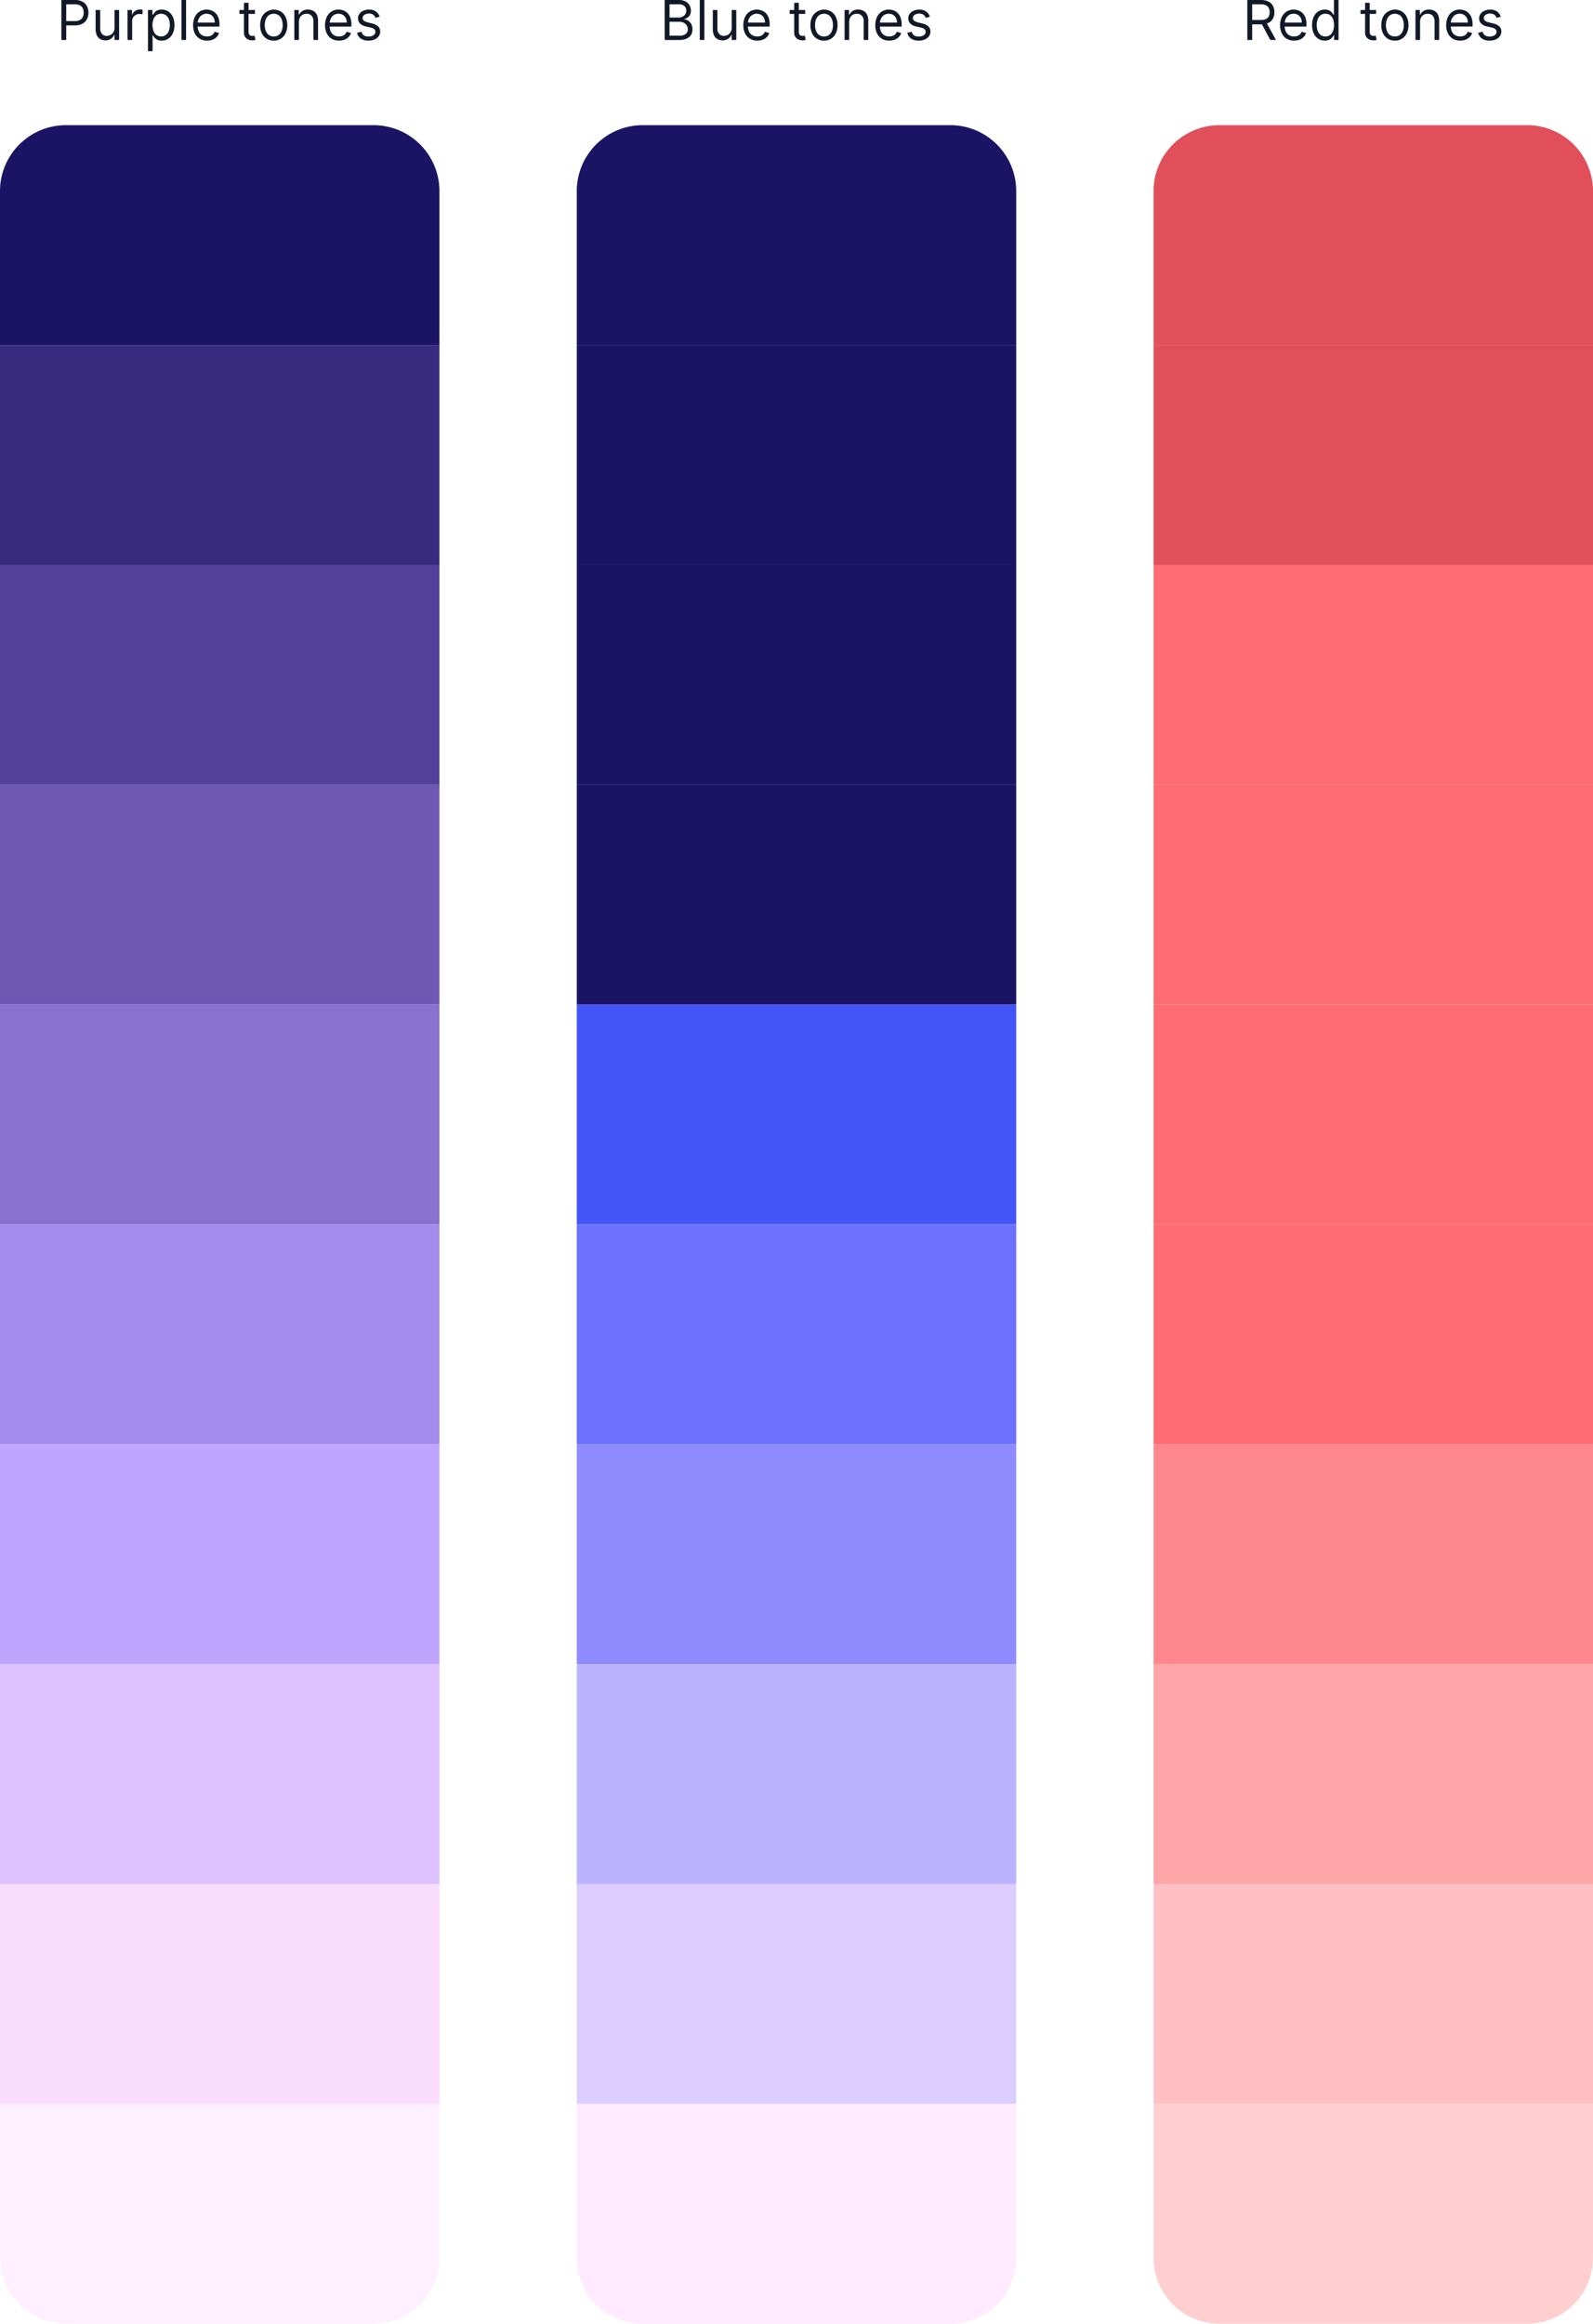 <svg xmlns="http://www.w3.org/2000/svg" width="475.917" height="693.809" viewBox="0 0 475.917 693.809"><g data-name="Gruppe 6759"><path fill="#111827" d="M18.337 11.936V.001h4.033a4.6 4.6 0 0 1 2.3.507 3.17 3.17 0 0 1 1.32 1.357 4.2 4.2 0 0 1 .431 1.911 4.2 4.2 0 0 1-.431 1.918 3.2 3.2 0 0 1-1.317 1.375 4.6 4.6 0 0 1-2.284.507h-2.886V6.295h2.844a3.1 3.1 0 0 0 1.544-.332 2 2 0 0 0 .845-.9 3 3 0 0 0 .268-1.288 2.96 2.96 0 0 0-.268-1.282 1.9 1.9 0 0 0-.851-.886 3.2 3.2 0 0 0-1.562-.326h-2.54v10.655Zm15.872-3.66V2.984h1.375v8.952h-1.375v-1.515h-.093a2.94 2.94 0 0 1-.979 1.16 2.83 2.83 0 0 1-1.678.472 3 3 0 0 1-1.492-.367 2.57 2.57 0 0 1-1.026-1.119 4.25 4.25 0 0 1-.373-1.894V2.984h1.375v5.595a2.2 2.2 0 0 0 .548 1.562 1.86 1.86 0 0 0 1.41.583 2.34 2.34 0 0 0 1.043-.262 2.3 2.3 0 0 0 .9-.8 2.4 2.4 0 0 0 .365-1.386m3.894 3.66V2.984h1.329v1.352h.093a2.15 2.15 0 0 1 .886-1.078 2.6 2.6 0 0 1 1.446-.412q.152 0 .379.006t.344.017v1.4q-.07-.017-.321-.052a3 3 0 0 0-.519-.041 2.44 2.44 0 0 0-1.166.274 2.07 2.07 0 0 0-.8.746 2 2 0 0 0-.291 1.078v5.662Zm6.106 3.357V2.984h1.329v1.422h.163q.152-.233.42-.594a2.5 2.5 0 0 1 .781-.653 2.8 2.8 0 0 1 1.388-.291 3.55 3.55 0 0 1 1.993.565 3.76 3.76 0 0 1 1.346 1.6 5.7 5.7 0 0 1 .484 2.448 5.8 5.8 0 0 1-.484 2.465 3.8 3.8 0 0 1-1.34 1.609 3.5 3.5 0 0 1-1.976.565 2.86 2.86 0 0 1-1.381-.286 2.6 2.6 0 0 1-.8-.659q-.28-.373-.431-.618h-.117v4.732Zm1.352-7.832a5 5 0 0 0 .3 1.789 2.7 2.7 0 0 0 .868 1.206 2.5 2.5 0 0 0 2.838-.023 2.8 2.8 0 0 0 .874-1.235 4.9 4.9 0 0 0 .3-1.737 4.7 4.7 0 0 0-.291-1.7 2.63 2.63 0 0 0-.868-1.206 2.56 2.56 0 0 0-2.861-.023 2.55 2.55 0 0 0-.862 1.177 4.8 4.8 0 0 0-.297 1.751ZM55.59.001v11.935h-1.38V.001Zm6.272 12.122a4.2 4.2 0 0 1-2.232-.571 3.83 3.83 0 0 1-1.44-1.606 5.5 5.5 0 0 1-.5-2.413 5.6 5.6 0 0 1 .5-2.424 3.95 3.95 0 0 1 1.41-1.643 3.8 3.8 0 0 1 2.121-.594 4.2 4.2 0 0 1 1.381.233 3.4 3.4 0 0 1 1.241.758 3.6 3.6 0 0 1 .892 1.375 5.9 5.9 0 0 1 .332 2.11v.583h-6.9V6.737h5.5a2.94 2.94 0 0 0-.3-1.352 2.3 2.3 0 0 0-.851-.938 2.4 2.4 0 0 0-1.294-.344 2.47 2.47 0 0 0-1.422.408 2.7 2.7 0 0 0-.915 1.049 3.1 3.1 0 0 0-.325 1.386v.793a3.84 3.84 0 0 0 .35 1.719 2.5 2.5 0 0 0 .985 1.066 2.9 2.9 0 0 0 1.463.361 3 3 0 0 0 .979-.152 2.1 2.1 0 0 0 .763-.466 2.1 2.1 0 0 0 .5-.781l1.329.373a2.95 2.95 0 0 1-.705 1.189 3.4 3.4 0 0 1-1.224.793 4.5 4.5 0 0 1-1.643.281Zm14.303-9.139v1.162h-4.639V2.984ZM72.878.84h1.375v8.532a1.8 1.8 0 0 0 .169.874.88.88 0 0 0 .443.385 1.8 1.8 0 0 0 .577.093 2.4 2.4 0 0 0 .373-.023l.233-.047.28 1.235a3 3 0 0 1-.39.1 3 3 0 0 1-.635.058 2.8 2.8 0 0 1-1.142-.251 2.27 2.27 0 0 1-.921-.763 2.2 2.2 0 0 1-.361-1.294Zm8.9 11.283a3.78 3.78 0 0 1-3.549-2.191 5.46 5.46 0 0 1-.507-2.424 5.5 5.5 0 0 1 .507-2.442 4.034 4.034 0 0 1 5.666-1.62 3.85 3.85 0 0 1 1.421 1.62 5.5 5.5 0 0 1 .513 2.442 5.4 5.4 0 0 1-.513 2.424 3.78 3.78 0 0 1-3.543 2.191Zm0-1.235a2.36 2.36 0 0 0 1.515-.472 2.8 2.8 0 0 0 .88-1.241 4.8 4.8 0 0 0 .286-1.667 4.8 4.8 0 0 0-.286-1.673 2.8 2.8 0 0 0-.88-1.253 2.64 2.64 0 0 0-3.031 0 2.8 2.8 0 0 0-.88 1.253 4.8 4.8 0 0 0-.286 1.673 4.8 4.8 0 0 0 .286 1.667 2.8 2.8 0 0 0 .88 1.241 2.36 2.36 0 0 0 1.512.471Zm7.526-4.342v5.39h-1.375V2.984h1.328v1.4h.117a2.56 2.56 0 0 1 .956-1.1 2.97 2.97 0 0 1 1.66-.416 3.26 3.26 0 0 1 1.591.373 2.5 2.5 0 0 1 1.061 1.119 4.15 4.15 0 0 1 .378 1.888v5.688h-1.38v-5.59a2.32 2.32 0 0 0-.547-1.643 1.94 1.94 0 0 0-1.5-.594 2.4 2.4 0 0 0-1.177.286 2.05 2.05 0 0 0-.811.833 2.76 2.76 0 0 0-.301 1.318m11.978 5.571a4.2 4.2 0 0 1-2.232-.571 3.83 3.83 0 0 1-1.439-1.608 5.5 5.5 0 0 1-.5-2.413 5.6 5.6 0 0 1 .5-2.424 3.96 3.96 0 0 1 1.41-1.643 3.8 3.8 0 0 1 2.122-.594 4.2 4.2 0 0 1 1.381.233 3.4 3.4 0 0 1 1.241.758 3.6 3.6 0 0 1 .891 1.375 5.9 5.9 0 0 1 .334 2.116v.583h-6.9V6.737h5.5a2.9 2.9 0 0 0-.3-1.352 2.3 2.3 0 0 0-.851-.938 2.4 2.4 0 0 0-1.293-.344 2.47 2.47 0 0 0-1.422.408 2.7 2.7 0 0 0-.915 1.049 3.1 3.1 0 0 0-.321 1.387v.793a3.84 3.84 0 0 0 .35 1.719 2.5 2.5 0 0 0 .985 1.066 2.9 2.9 0 0 0 1.462.361 3 3 0 0 0 .979-.152 2 2 0 0 0 1.259-1.247l1.329.373a2.95 2.95 0 0 1-.706 1.189 3.4 3.4 0 0 1-1.223.793 4.5 4.5 0 0 1-1.641.28Zm12.139-7.133-1.235.35a2.3 2.3 0 0 0-.345-.6 1.66 1.66 0 0 0-.606-.49 2.2 2.2 0 0 0-.985-.192 2.35 2.35 0 0 0-1.37.379 1.12 1.12 0 0 0-.542.95.98.98 0 0 0 .373.81 3.1 3.1 0 0 0 1.165.5l1.328.326a3.67 3.67 0 0 1 1.79.892 2.1 2.1 0 0 1 .588 1.533 2.27 2.27 0 0 1-.443 1.375 2.94 2.94 0 0 1-1.223.956 4.5 4.5 0 0 1-1.83.35 4 4 0 0 1-2.267-.594 2.64 2.64 0 0 1-1.136-1.737l1.307-.327a1.8 1.8 0 0 0 .7 1.081 2.37 2.37 0 0 0 1.369.361 2.56 2.56 0 0 0 1.527-.408 1.2 1.2 0 0 0 .571-.991 1.04 1.04 0 0 0-.327-.781 2.1 2.1 0 0 0-1-.478l-1.492-.35a3.56 3.56 0 0 1-1.807-.9 2.2 2.2 0 0 1-.571-1.544 2.2 2.2 0 0 1 .425-1.34 2.9 2.9 0 0 1 1.172-.915 4.1 4.1 0 0 1 1.69-.332 3.34 3.34 0 0 1 2.086.583 3.14 3.14 0 0 1 1.088 1.538Z" data-name="Pfad 10295"/><path fill="#1b1464" d="M0 103.016V57.065a19.693 19.693 0 0 1 19.693-19.693h91.9a19.693 19.693 0 0 1 19.693 19.693v45.951Z" data-name="Pfad 10296"/><path fill="#382a7f" d="M0 168.66v-65.644h131.287v65.644z" data-name="Rechteck 891"/><path fill="#534099" d="M0 234.303v-65.644h131.287v65.644z" data-name="Rechteck 892"/><path fill="#6d58b4" d="M0 299.947v-65.644h131.287v65.644z" data-name="Rechteck 893"/><path fill="#8871d0" d="M0 365.591v-65.644h131.287v65.644z" data-name="Rechteck 894"/><path fill="#a38aed" d="M0 431.235v-65.644h131.287v65.644z" data-name="Rechteck 895"/><path fill="#bfa5ff" d="M0 496.878v-65.644h131.287v65.644z" data-name="Rechteck 896"/><path fill="#dcc0ff" d="M0 562.522v-65.644h131.287v65.644z" data-name="Rechteck 897"/><path fill="#f9dcff" d="M0 628.166v-65.644h131.287v65.644z" data-name="Rechteck 898"/><path fill="#fff0ff" d="M19.693 693.81A19.693 19.693 0 0 1 0 674.117v-45.951h131.287v45.951a19.693 19.693 0 0 1-19.693 19.693Z" data-name="Pfad 10297"/><path fill="#111827" d="M198.577 11.936V.001h4.172a4.35 4.35 0 0 1 2.057.431 2.83 2.83 0 0 1 1.206 1.148 3.23 3.23 0 0 1 .4 1.591 2.6 2.6 0 0 1-.274 1.27 2.1 2.1 0 0 1-.711.793 3.2 3.2 0 0 1-.95.431v.117a2.3 2.3 0 0 1 1.1.385 2.8 2.8 0 0 1 .927 1 3.2 3.2 0 0 1 .373 1.6 3.2 3.2 0 0 1-.408 1.614 2.8 2.8 0 0 1-1.288 1.136 5.35 5.35 0 0 1-2.29.42Zm1.445-1.282h2.867a2.94 2.94 0 0 0 2.01-.548 1.76 1.76 0 0 0 .6-1.34 2.13 2.13 0 0 0-.309-1.119 2.24 2.24 0 0 0-.88-.828 2.76 2.76 0 0 0-1.352-.315h-2.937Zm0-5.408h2.681a2.65 2.65 0 0 0 1.177-.256 2.06 2.06 0 0 0 .839-.723 1.9 1.9 0 0 0 .315-1.1 1.82 1.82 0 0 0-.548-1.335 2.36 2.36 0 0 0-1.736-.554h-2.727ZM210.439.001v11.935h-1.375V.001Zm8.16 8.275V2.984h1.372v8.952h-1.375v-1.515h-.093a2.94 2.94 0 0 1-.98 1.16 2.83 2.83 0 0 1-1.678.472 3 3 0 0 1-1.492-.367 2.57 2.57 0 0 1-1.026-1.119 4.25 4.25 0 0 1-.373-1.894V2.984h1.375v5.595a2.2 2.2 0 0 0 .548 1.562 1.86 1.86 0 0 0 1.411.583 2.34 2.34 0 0 0 1.043-.262 2.3 2.3 0 0 0 .9-.8 2.4 2.4 0 0 0 .368-1.386m7.648 3.846a4.2 4.2 0 0 1-2.232-.571 3.83 3.83 0 0 1-1.444-1.605 5.5 5.5 0 0 1-.5-2.413 5.55 5.55 0 0 1 .5-2.424 3.96 3.96 0 0 1 1.41-1.643 3.8 3.8 0 0 1 2.122-.594 4.2 4.2 0 0 1 1.381.233 3.4 3.4 0 0 1 1.242.758 3.6 3.6 0 0 1 .891 1.375 5.9 5.9 0 0 1 .332 2.11v.583h-6.9V6.737h5.5a2.94 2.94 0 0 0-.3-1.352 2.3 2.3 0 0 0-.851-.938 2.4 2.4 0 0 0-1.293-.344 2.47 2.47 0 0 0-1.422.408 2.7 2.7 0 0 0-.915 1.049 3.1 3.1 0 0 0-.321 1.387v.793a3.84 3.84 0 0 0 .35 1.719 2.5 2.5 0 0 0 .985 1.066 2.9 2.9 0 0 0 1.463.361 3 3 0 0 0 .979-.152 2 2 0 0 0 1.259-1.247l1.329.373a2.95 2.95 0 0 1-.706 1.189 3.4 3.4 0 0 1-1.223.793 4.5 4.5 0 0 1-1.636.28m14.307-9.138v1.162h-4.638V2.984ZM237.271.84h1.376v8.532a1.8 1.8 0 0 0 .169.874.88.88 0 0 0 .442.385 1.8 1.8 0 0 0 .577.093 2.4 2.4 0 0 0 .373-.023l.233-.047.28 1.235a3 3 0 0 1-.391.1 3 3 0 0 1-.635.058 2.8 2.8 0 0 1-1.142-.251 2.27 2.27 0 0 1-.921-.763 2.2 2.2 0 0 1-.361-1.287Zm8.9 11.283a3.78 3.78 0 0 1-3.549-2.191 5.46 5.46 0 0 1-.507-2.424 5.5 5.5 0 0 1 .507-2.442 4.033 4.033 0 0 1 5.67-1.62 3.86 3.86 0 0 1 1.422 1.62 5.5 5.5 0 0 1 .513 2.442 5.4 5.4 0 0 1-.513 2.424 3.78 3.78 0 0 1-3.543 2.191m0-1.235a2.36 2.36 0 0 0 1.516-.472 2.8 2.8 0 0 0 .88-1.241 4.8 4.8 0 0 0 .286-1.667 4.8 4.8 0 0 0-.286-1.673 2.8 2.8 0 0 0-.88-1.253 2.64 2.64 0 0 0-3.03 0 2.8 2.8 0 0 0-.88 1.253 4.8 4.8 0 0 0-.286 1.673 4.8 4.8 0 0 0 .286 1.667 2.8 2.8 0 0 0 .88 1.241 2.36 2.36 0 0 0 1.506.471Zm7.523-4.342v5.39h-1.375V2.984h1.328v1.4h.117a2.56 2.56 0 0 1 .956-1.1 2.97 2.97 0 0 1 1.655-.42 3.26 3.26 0 0 1 1.591.373 2.5 2.5 0 0 1 1.061 1.119 4.2 4.2 0 0 1 .378 1.888v5.692h-1.375v-5.59a2.32 2.32 0 0 0-.547-1.643 1.95 1.95 0 0 0-1.5-.594 2.4 2.4 0 0 0-1.177.286 2.05 2.05 0 0 0-.81.833 2.76 2.76 0 0 0-.302 1.318m11.977 5.576a4.2 4.2 0 0 1-2.232-.571A3.83 3.83 0 0 1 262 9.943a5.5 5.5 0 0 1-.5-2.413 5.55 5.55 0 0 1 .5-2.424 3.95 3.95 0 0 1 1.41-1.643 3.8 3.8 0 0 1 2.122-.594 4.2 4.2 0 0 1 1.381.233 3.4 3.4 0 0 1 1.241.758 3.6 3.6 0 0 1 .891 1.375 5.9 5.9 0 0 1 .332 2.11v.583h-6.9V6.737h5.5a2.94 2.94 0 0 0-.3-1.352 2.3 2.3 0 0 0-.851-.938 2.4 2.4 0 0 0-1.293-.344 2.47 2.47 0 0 0-1.422.408 2.7 2.7 0 0 0-.915 1.049 3.1 3.1 0 0 0-.325 1.386v.793a3.84 3.84 0 0 0 .35 1.719 2.5 2.5 0 0 0 .985 1.066 2.9 2.9 0 0 0 1.463.361 3 3 0 0 0 .979-.152 2 2 0 0 0 1.259-1.247l1.329.373a2.95 2.95 0 0 1-.706 1.189 3.4 3.4 0 0 1-1.223.793 4.5 4.5 0 0 1-1.636.281m12.139-7.133-1.236.35a2.3 2.3 0 0 0-.344-.6 1.7 1.7 0 0 0-.606-.49 2.2 2.2 0 0 0-.985-.192 2.35 2.35 0 0 0-1.37.379 1.12 1.12 0 0 0-.542.95.98.98 0 0 0 .373.81 3.1 3.1 0 0 0 1.166.5l1.328.326a3.67 3.67 0 0 1 1.79.892 2.1 2.1 0 0 1 .587 1.532 2.27 2.27 0 0 1-.443 1.375 2.94 2.94 0 0 1-1.223.956 4.5 4.5 0 0 1-1.83.35 4 4 0 0 1-2.267-.594 2.64 2.64 0 0 1-1.136-1.737l1.306-.326a1.8 1.8 0 0 0 .7 1.084 2.37 2.37 0 0 0 1.37.361 2.56 2.56 0 0 0 1.527-.408 1.2 1.2 0 0 0 .571-.991 1.04 1.04 0 0 0-.327-.781 2.1 2.1 0 0 0-1-.478l-1.493-.35a3.55 3.55 0 0 1-1.806-.9 2.2 2.2 0 0 1-.571-1.544 2.2 2.2 0 0 1 .425-1.34 2.9 2.9 0 0 1 1.172-.915 4.1 4.1 0 0 1 1.69-.332 3.35 3.35 0 0 1 2.087.583 3.14 3.14 0 0 1 1.088 1.53Z" data-name="Pfad 10298"/><path fill="#1b1464" d="M172.315 103.016V57.065a19.693 19.693 0 0 1 19.693-19.693h91.9a19.693 19.693 0 0 1 19.693 19.693v45.951Z" data-name="Pfad 10299"/><path fill="#1b1464" d="M172.315 168.66v-65.644h131.287v65.644z" data-name="Rechteck 899"/><path fill="#1b1464" d="M172.315 234.303v-65.644h131.287v65.644z" data-name="Rechteck 900"/><path fill="#1b1464" d="M172.315 299.947v-65.644h131.287v65.644z" data-name="Rechteck 901"/><path fill="#4355f9" d="M172.315 365.591v-65.644h131.287v65.644z" data-name="Rechteck 902"/><path fill="#6d71ff" d="M172.315 431.235v-65.644h131.287v65.644z" data-name="Rechteck 903"/><path fill="#8d8bff" d="M172.315 496.878v-65.644h131.287v65.644z" data-name="Rechteck 904"/><path fill="#bcb3ff" d="M172.315 562.522v-65.644h131.287v65.644z" data-name="Rechteck 905"/><path fill="#dbceff" d="M172.315 628.166v-65.644h131.287v65.644z" data-name="Rechteck 906"/><path fill="#ffeaff" d="M192.008 693.81a19.693 19.693 0 0 1-19.693-19.693v-45.951h131.287v45.951a19.693 19.693 0 0 1-19.693 19.693Z" data-name="Pfad 10300"/><path fill="#111827" d="M372.646 11.936V.001h4.033a4.86 4.86 0 0 1 2.3.478 3.05 3.05 0 0 1 1.329 1.3 4 4 0 0 1 .431 1.882 3.95 3.95 0 0 1-.431 1.871 3.04 3.04 0 0 1-1.324 1.282 4.95 4.95 0 0 1-2.279.46h-3.263V5.968h3.217a3.6 3.6 0 0 0 1.539-.28 1.77 1.77 0 0 0 .851-.793 2.66 2.66 0 0 0 .268-1.235 2.8 2.8 0 0 0-.268-1.253 1.82 1.82 0 0 0-.857-.828 3.5 3.5 0 0 0-1.556-.3h-2.541v10.657Zm5.618-5.362 2.938 5.362h-1.678l-2.891-5.362Zm8.349 5.548a4.2 4.2 0 0 1-2.232-.571 3.84 3.84 0 0 1-1.439-1.605 5.5 5.5 0 0 1-.5-2.413 5.6 5.6 0 0 1 .5-2.424 3.95 3.95 0 0 1 1.411-1.643 3.8 3.8 0 0 1 2.121-.594 4.2 4.2 0 0 1 1.381.233 3.4 3.4 0 0 1 1.241.758 3.6 3.6 0 0 1 .892 1.375 5.9 5.9 0 0 1 .332 2.11v.583h-6.9V6.737h5.5a2.94 2.94 0 0 0-.3-1.352 2.3 2.3 0 0 0-.851-.938 2.4 2.4 0 0 0-1.294-.344 2.47 2.47 0 0 0-1.422.408 2.7 2.7 0 0 0-.915 1.049 3.1 3.1 0 0 0-.321 1.387v.793a3.8 3.8 0 0 0 .35 1.719 2.5 2.5 0 0 0 .985 1.066 2.9 2.9 0 0 0 1.462.361 3 3 0 0 0 .98-.152 2.1 2.1 0 0 0 .763-.466 2.1 2.1 0 0 0 .5-.781l1.328.373a2.95 2.95 0 0 1-.7 1.189 3.4 3.4 0 0 1-1.224.793 4.5 4.5 0 0 1-1.648.28m9.179 0a3.5 3.5 0 0 1-1.976-.565 3.8 3.8 0 0 1-1.341-1.609 5.8 5.8 0 0 1-.483-2.465 5.7 5.7 0 0 1 .483-2.448 3.76 3.76 0 0 1 1.346-1.6 3.55 3.55 0 0 1 1.993-.565 2.8 2.8 0 0 1 1.381.291 2.4 2.4 0 0 1 .781.653q.273.361.425.594h.117V.001h1.376v11.935h-1.329V10.56h-.163q-.151.245-.431.618a2.6 2.6 0 0 1-.8.659 2.9 2.9 0 0 1-1.378.285Zm.186-1.235a2.25 2.25 0 0 0 1.4-.431 2.7 2.7 0 0 0 .869-1.206 5 5 0 0 0 .3-1.789 4.9 4.9 0 0 0-.291-1.754 2.55 2.55 0 0 0-.862-1.177 2.3 2.3 0 0 0-1.411-.425 2.32 2.32 0 0 0-1.457.449 2.7 2.7 0 0 0-.868 1.206 4.8 4.8 0 0 0-.286 1.7 4.9 4.9 0 0 0 .291 1.737 2.85 2.85 0 0 0 .874 1.235 2.28 2.28 0 0 0 1.442.455Zm15.134-7.9v1.159h-4.639V2.984ZM407.826.842h1.376v8.532a1.8 1.8 0 0 0 .169.874.88.88 0 0 0 .443.385 1.8 1.8 0 0 0 .577.093 2.4 2.4 0 0 0 .373-.023l.233-.047.28 1.235a3 3 0 0 1-.391.1 3 3 0 0 1-.635.058 2.8 2.8 0 0 1-1.142-.251 2.27 2.27 0 0 1-.921-.763 2.2 2.2 0 0 1-.361-1.294Zm8.9 11.283a3.78 3.78 0 0 1-3.549-2.191 5.46 5.46 0 0 1-.507-2.424 5.5 5.5 0 0 1 .507-2.442 4.034 4.034 0 0 1 5.671-1.62 3.86 3.86 0 0 1 1.422 1.62 5.5 5.5 0 0 1 .513 2.442 5.4 5.4 0 0 1-.513 2.424 3.78 3.78 0 0 1-3.544 2.191m0-1.235a2.36 2.36 0 0 0 1.516-.472 2.8 2.8 0 0 0 .88-1.241 4.8 4.8 0 0 0 .286-1.667 4.8 4.8 0 0 0-.286-1.673 2.8 2.8 0 0 0-.88-1.253 2.64 2.64 0 0 0-3.03 0 2.8 2.8 0 0 0-.88 1.253 4.8 4.8 0 0 0-.286 1.673 4.8 4.8 0 0 0 .286 1.667 2.8 2.8 0 0 0 .88 1.241 2.36 2.36 0 0 0 1.51.469Zm7.527-4.344v5.39h-1.375V2.984h1.324v1.4h.117a2.55 2.55 0 0 1 .955-1.1 2.97 2.97 0 0 1 1.655-.42 3.26 3.26 0 0 1 1.591.373 2.5 2.5 0 0 1 1.061 1.119 4.15 4.15 0 0 1 .379 1.888v5.692h-1.376v-5.59a2.32 2.32 0 0 0-.547-1.643 1.94 1.94 0 0 0-1.5-.594 2.4 2.4 0 0 0-1.177.286 2.04 2.04 0 0 0-.81.833 2.75 2.75 0 0 0-.297 1.318m11.978 5.571a4.2 4.2 0 0 1-2.232-.571 3.83 3.83 0 0 1-1.439-1.608 5.5 5.5 0 0 1-.5-2.413 5.6 5.6 0 0 1 .5-2.424 3.95 3.95 0 0 1 1.411-1.643 3.8 3.8 0 0 1 2.121-.594 4.2 4.2 0 0 1 1.381.233 3.4 3.4 0 0 1 1.241.758 3.6 3.6 0 0 1 .891 1.375 5.9 5.9 0 0 1 .332 2.11v.583h-6.9V6.737h5.5a2.9 2.9 0 0 0-.3-1.352 2.3 2.3 0 0 0-.851-.938 2.4 2.4 0 0 0-1.293-.344 2.47 2.47 0 0 0-1.422.408 2.7 2.7 0 0 0-.915 1.049 3.1 3.1 0 0 0-.321 1.387v.793a3.84 3.84 0 0 0 .349 1.719 2.5 2.5 0 0 0 .986 1.066 2.9 2.9 0 0 0 1.462.361 3 3 0 0 0 .979-.152 2.1 2.1 0 0 0 .764-.466 2.1 2.1 0 0 0 .5-.781l1.328.373a2.95 2.95 0 0 1-.706 1.189 3.4 3.4 0 0 1-1.223.793 4.5 4.5 0 0 1-1.643.28Zm12.139-7.133-1.235.35a2.3 2.3 0 0 0-.344-.6 1.7 1.7 0 0 0-.606-.49 2.2 2.2 0 0 0-.985-.192 2.35 2.35 0 0 0-1.37.379 1.12 1.12 0 0 0-.542.95.98.98 0 0 0 .373.81 3.1 3.1 0 0 0 1.165.5l1.328.326a3.67 3.67 0 0 1 1.79.892 2.1 2.1 0 0 1 .588 1.533 2.27 2.27 0 0 1-.443 1.375 2.94 2.94 0 0 1-1.224.956 4.5 4.5 0 0 1-1.83.35 4 4 0 0 1-2.267-.594 2.64 2.64 0 0 1-1.136-1.737l1.305-.326a1.8 1.8 0 0 0 .7 1.084 2.37 2.37 0 0 0 1.369.361 2.56 2.56 0 0 0 1.527-.408 1.2 1.2 0 0 0 .571-.991 1.04 1.04 0 0 0-.327-.781 2.1 2.1 0 0 0-1-.478l-1.492-.35a3.56 3.56 0 0 1-1.807-.9 2.2 2.2 0 0 1-.571-1.544 2.2 2.2 0 0 1 .425-1.34 2.9 2.9 0 0 1 1.172-.915 4.1 4.1 0 0 1 1.69-.332 3.34 3.34 0 0 1 2.086.583 3.14 3.14 0 0 1 1.09 1.534Z" data-name="Pfad 10301"/><path fill="#e14f5b" d="M344.63 103.016V57.065a19.693 19.693 0 0 1 19.693-19.693h91.9a19.693 19.693 0 0 1 19.693 19.693v45.951Z" data-name="Pfad 10302"/><path fill="#e14f5b" d="M344.63 168.66v-65.644h131.287v65.644z" data-name="Rechteck 907"/><path fill="#ff6b73" d="M344.63 234.303v-65.644h131.287v65.644z" data-name="Rechteck 908"/><path fill="#ff6b73" d="M344.63 299.947v-65.644h131.287v65.644z" data-name="Rechteck 909"/><path fill="#ff6b73" d="M344.63 365.591v-65.644h131.287v65.644z" data-name="Rechteck 910"/><path fill="#ff6b73" d="M344.63 431.235v-65.644h131.287v65.644z" data-name="Rechteck 911"/><path fill="#ff878d" d="M344.63 496.878v-65.644h131.287v65.644z" data-name="Rechteck 912"/><path fill="#ffa4a7" d="M344.63 562.522v-65.644h131.287v65.644z" data-name="Rechteck 913"/><path fill="#ffc0c2" d="M344.63 628.166v-65.644h131.287v65.644z" data-name="Rechteck 914"/><path fill="#ffcfd0" d="M364.323 693.81a19.693 19.693 0 0 1-19.693-19.693v-45.951h131.287v45.951a19.693 19.693 0 0 1-19.693 19.693Z" data-name="Pfad 10303"/></g></svg>